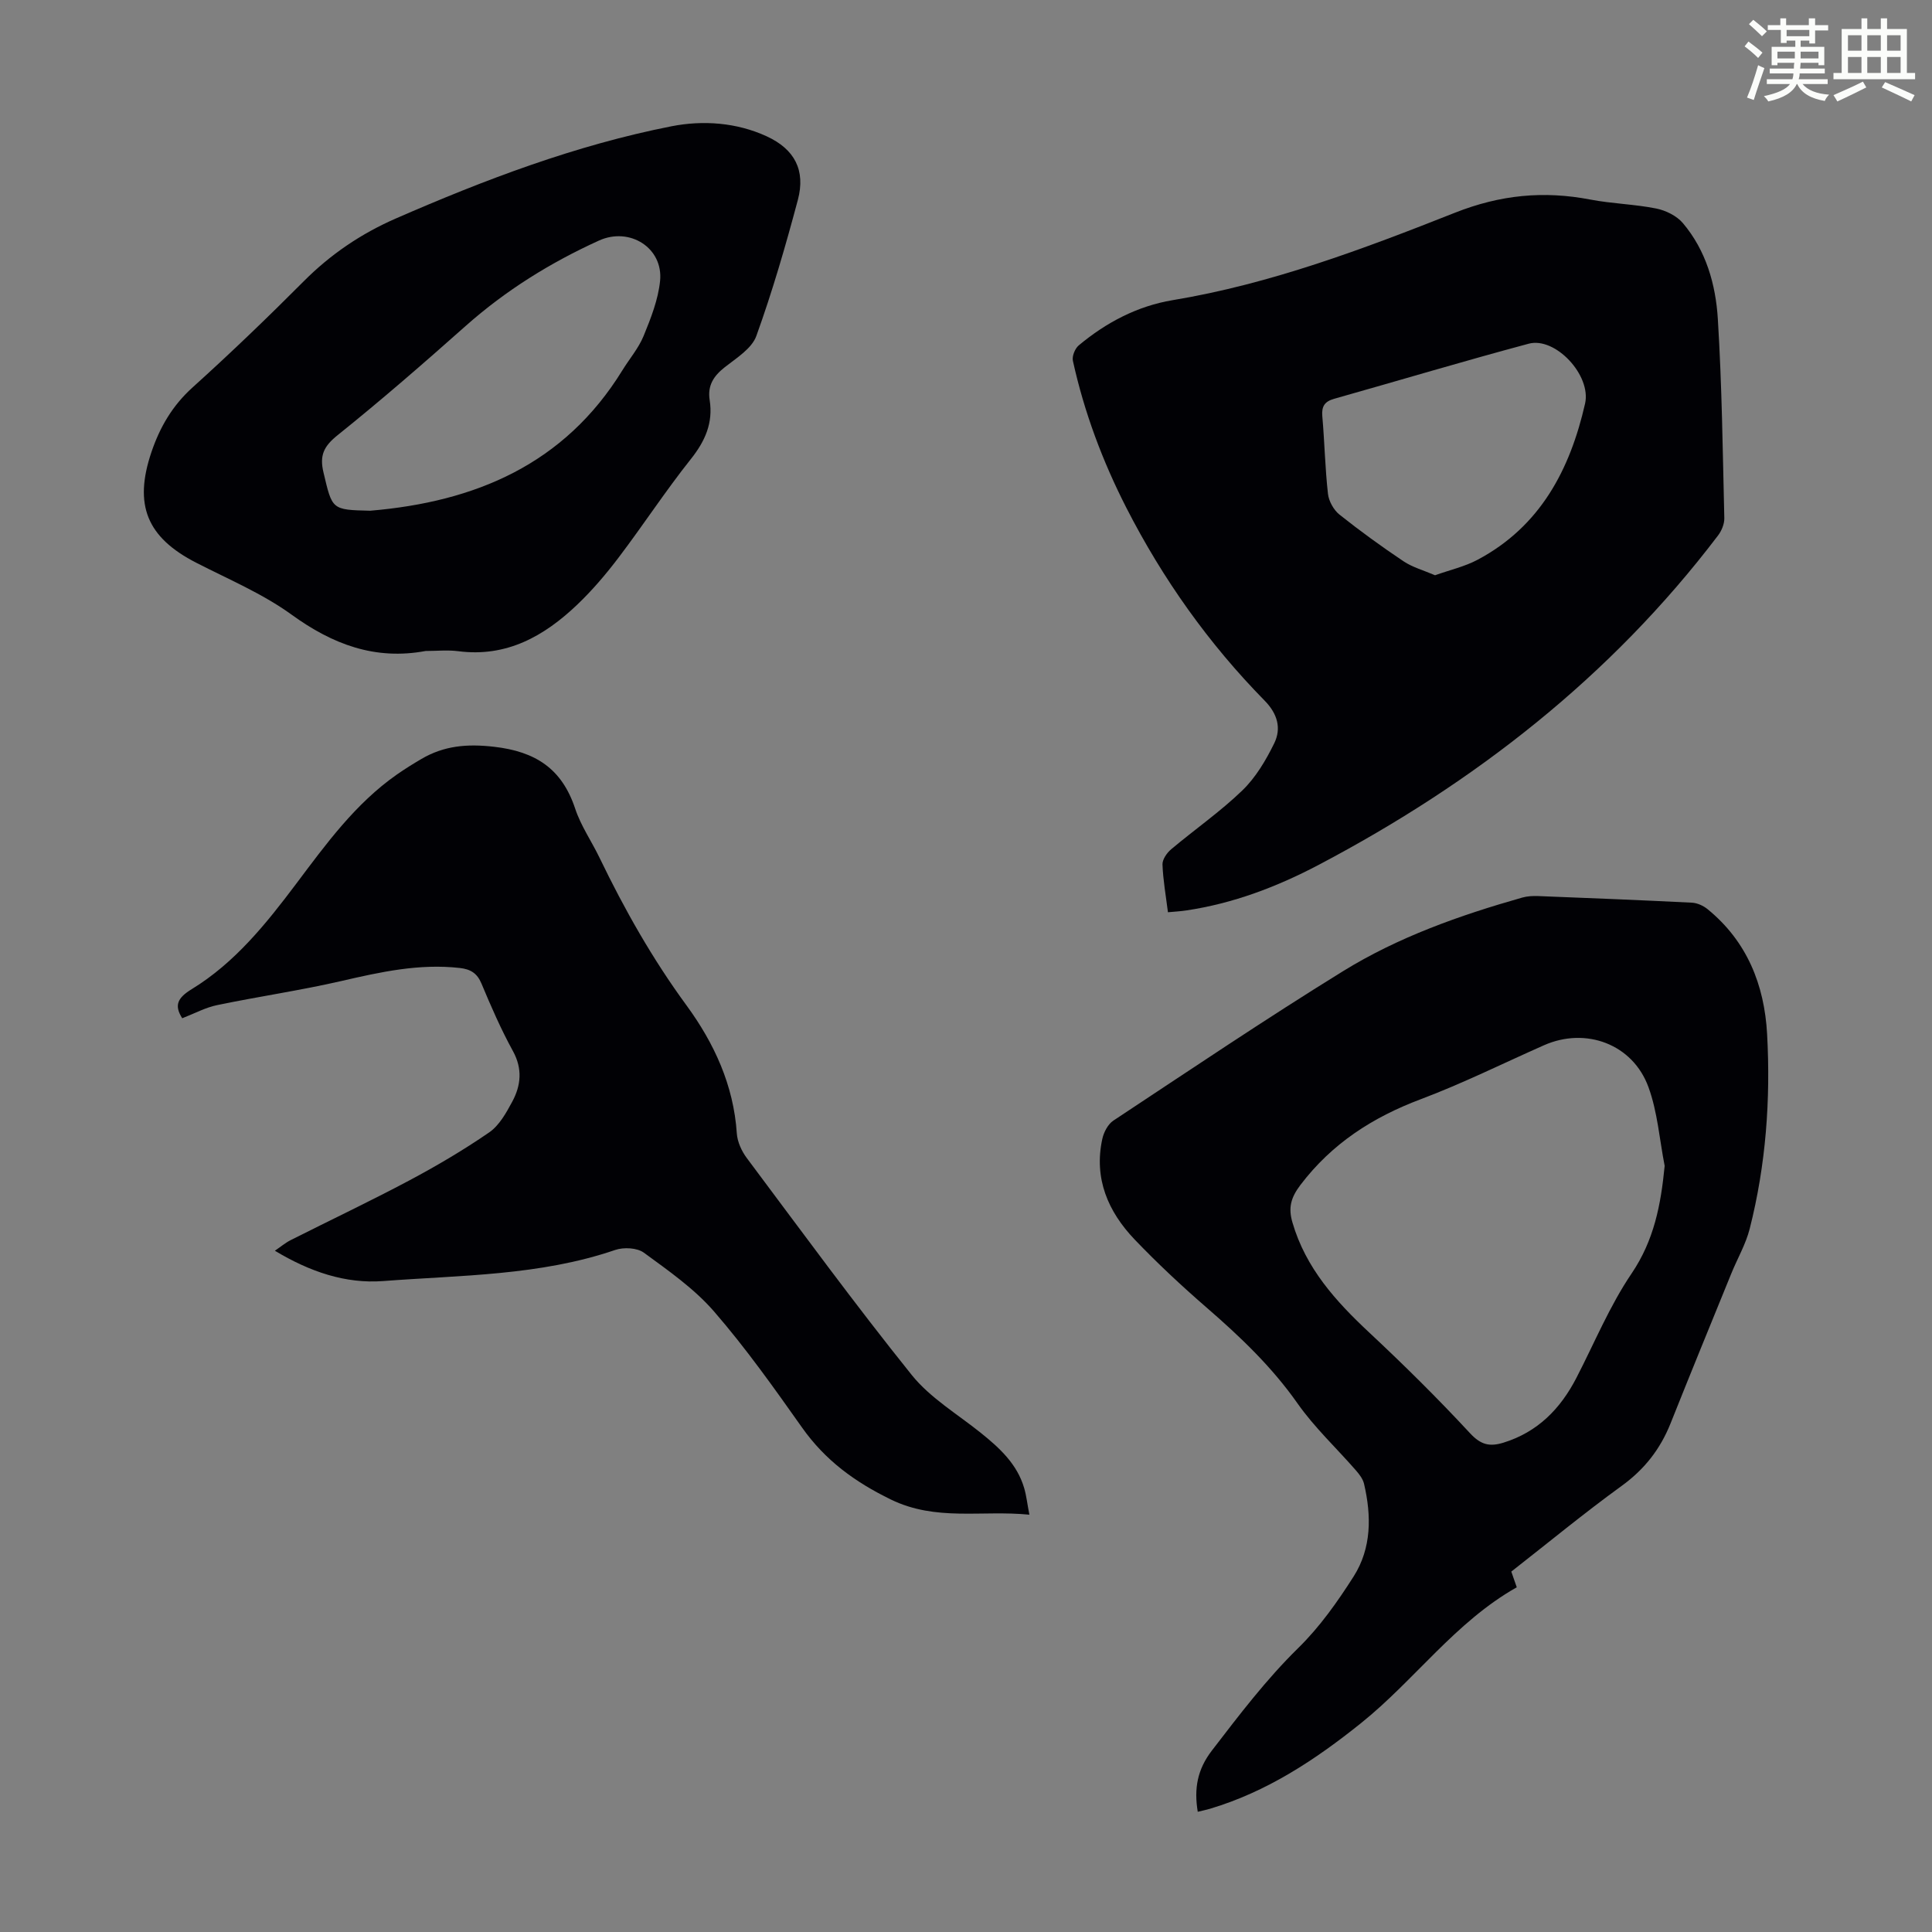 <svg enable-background="new 0 0 400 400" viewBox="0 0 400 400" xmlns="http://www.w3.org/2000/svg"><rect x="0" y="0" width="400" height="400" fill="#808080" stroke="none"/><path d="m361.2 9.6.8-1c.9.7 1.9 1.4 2.9 2.3l-.9 1.1c-1-1-2-1.8-2.8-2.4zm.5 10.6c.9-2.1 1.6-4.3 2.3-6.7.4.2.8.4 1.3.6-.7 2.1-1.5 4.3-2.2 6.6zm.4-15.2.9-.9c1 .8 2 1.6 2.8 2.4l-1 1c-.9-.9-1.8-1.7-2.7-2.5zm12.5-1.2h1.2v1.4h2.7v1.1h-2.7v2.7h-1.2v-.6h-1.8v1.3h4.9v3.8h-1.2v-.5h-3.7c0 .4-.1.9-.1 1.2h5.1v1h-5.2c0 .5-.1.9-.2 1.2h6v1h-5.2c1.1 1.3 2.9 2 5.5 2.2-.4.4-.7.8-.9 1.3-2.9-.5-4.8-1.6-5.7-3.5h-.1c-.8 1.7-2.7 2.9-5.9 3.6-.2-.4-.6-.8-.9-1.1 2.8-.6 4.6-1.4 5.4-2.5h-4.8v-1h5.3c.1-.3.2-.7.2-1.2h-4.9v-1h5c0-.4 0-.8.1-1.2h-3.5v.5h-1.2v-3.8h4.9v-1.3h-1.8v.5h-1.2v-2.7h-2.7v-1h2.6v-1.4h1.2v1.4h4.7v-1.4zm-6.6 8.3h3.6c0-.4 0-.9 0-1.4h-3.6zm1.9-4.6h4.7v-1.3h-4.7zm6.6 3.2h-3.7v1.4h3.7z" fill="#fbfcfa"/><path d="m385.3 3.8h1.3v2.2h2.8v-2.2h1.3v2.2h4.1v9.1h1.7v1.3h-16.9v-1.3h1.7v-9.1h4.1v-2.2zm.4 13.1.7 1.2c-1.8.9-3.8 1.9-6 2.9-.2-.4-.5-.8-.8-1.3 2.3-1 4.3-1.9 6.1-2.8zm-3.1-6.4h2.8v-3.2h-2.8zm0 4.6h2.8v-3.3h-2.8zm4-4.6h2.8v-3.2h-2.8zm0 4.6h2.8v-3.3h-2.8zm3.7 1.9c2.1.9 4.1 1.8 6.1 2.7l-.7 1.3c-2.2-1.1-4.2-2-6.1-2.9zm3.2-9.7h-2.8v3.2h2.8zm-2.8 7.8h2.8v-3.3h-2.8z" fill="#fbfcfa"/><g fill="#010105"><path d="m241.81 188.87c-.44-3.49-1.01-6.68-1.13-9.88-.04-1.04.9-2.4 1.79-3.15 4.88-4.11 10.16-7.77 14.73-12.18 2.79-2.69 4.91-6.28 6.63-9.8 1.49-3.07.67-6.08-1.99-8.79-11.6-11.81-21.09-25.18-28.63-39.92-4.95-9.69-8.74-19.82-11.08-30.45-.21-.95.43-2.53 1.21-3.19 5.67-4.74 12.16-8.15 19.42-9.36 20.34-3.37 39.49-10.6 58.48-18.11 9.37-3.71 18.38-4.58 28.04-2.72 4.49.86 9.13.95 13.62 1.85 1.99.4 4.24 1.51 5.52 3.02 4.8 5.67 6.8 12.7 7.24 19.85.85 13.72 1.01 27.48 1.34 41.23.03 1.2-.56 2.63-1.31 3.61-22.19 29.22-50.4 51.18-82.67 68.18-8.64 4.55-17.71 8-27.44 9.44-1.18.18-2.38.24-3.77.37zm55.3-69.77c3.08-1.1 6.16-1.79 8.85-3.23 12.95-6.9 19.1-18.65 22.21-32.3 1.34-5.88-6.17-13.89-11.67-12.41-13.48 3.61-26.86 7.62-40.29 11.41-1.94.55-2.62 1.55-2.44 3.6.47 5.35.57 10.73 1.17 16.06.17 1.53 1.18 3.35 2.38 4.31 4.28 3.41 8.73 6.63 13.28 9.68 1.86 1.24 4.15 1.86 6.51 2.88z"/><path d="m247.98 375.11c-.79-4.79-.1-8.74 2.93-12.68 5.66-7.36 11.22-14.7 17.9-21.25 4.42-4.33 8.11-9.55 11.45-14.8 3.72-5.86 3.7-12.54 2.15-19.17-.24-1.01-.97-1.97-1.68-2.78-4.02-4.62-8.57-8.86-12.07-13.84-5.34-7.61-11.92-13.87-18.87-19.89-5.15-4.47-10.16-9.14-14.87-14.07-5.51-5.77-8.48-12.64-6.7-20.82.3-1.39 1.16-3.05 2.29-3.8 15.77-10.42 31.44-20.99 47.52-30.92 11.46-7.08 24.16-11.57 37.11-15.25 1.05-.3 2.21-.36 3.31-.32 10.62.41 21.24.84 31.85 1.37 1.11.06 2.36.63 3.23 1.34 8.17 6.66 11.77 15.67 12.33 25.86.74 13.57-.24 27.08-3.6 40.3-.81 3.2-2.54 6.16-3.8 9.25-4.22 10.35-8.45 20.68-12.59 31.06-2.13 5.33-5.41 9.53-10.14 12.95-7.78 5.64-15.2 11.77-22.83 17.73.42 1.2.77 2.23 1.13 3.25-12.73 7.18-21.12 19.2-32.24 28.12-9.52 7.64-19.5 14.22-31.29 17.74-.82.24-1.67.41-2.52.62zm96.67-133.73c-1.07-5.45-1.47-11.14-3.35-16.29-3.25-8.94-12.99-12.51-21.64-8.68-8.48 3.75-16.82 7.9-25.48 11.16-9.98 3.75-18.41 9.17-24.93 17.75-2.02 2.66-2.55 4.75-1.66 7.79 2.74 9.42 8.95 16.29 15.91 22.79 7.18 6.71 14.19 13.64 20.87 20.85 2.24 2.41 4.06 2.81 6.9 1.94 7.1-2.2 11.79-7 15.11-13.42 3.74-7.24 6.88-14.9 11.42-21.6 4.67-6.91 6.06-14.22 6.85-22.29z"/><path d="m37.73 210.82c-1.68-2.63-1.04-4.19 1.97-6.03 8.93-5.46 15.41-13.55 21.62-21.81 6.19-8.24 12.24-16.59 20.83-22.61 1.65-1.15 3.36-2.22 5.09-3.23 4.69-2.76 9.47-3.17 15.04-2.53 8.6.98 14.06 4.54 16.8 12.8 1.18 3.57 3.41 6.78 5.06 10.2 5.15 10.69 10.96 20.94 18 30.55 5.72 7.82 9.75 16.53 10.41 26.5.12 1.76 1 3.68 2.08 5.12 11.26 15.05 22.36 30.24 34.13 44.89 3.83 4.77 9.47 8.1 14.34 12.02 3.88 3.12 7.5 6.44 8.95 11.42.46 1.57.63 3.21 1.07 5.49-9.91-.98-19.3 1.42-28.67-3.14-7.49-3.65-13.6-8.12-18.38-14.88-5.81-8.22-11.66-16.47-18.24-24.06-4.1-4.72-9.43-8.44-14.53-12.17-1.4-1.02-4.17-1.16-5.93-.56-15.61 5.34-31.93 5.21-48.05 6.44-7.81.59-15.2-1.94-22.41-6.28 1.18-.8 2.14-1.62 3.24-2.18 8.18-4.13 16.46-8.05 24.55-12.35 5.69-3.03 11.28-6.32 16.58-9.97 2.08-1.43 3.52-4.03 4.77-6.35 1.81-3.36 2.17-6.81.14-10.5-2.47-4.5-4.53-9.23-6.51-13.97-.91-2.17-2.29-2.97-4.48-3.22-8.4-.95-16.43.83-24.53 2.7-8.47 1.95-17.11 3.2-25.63 4.97-2.43.48-4.69 1.72-7.31 2.74z"/><path d="m88.12 134.78c-10.47 1.95-19.26-1.37-27.76-7.53-6.01-4.35-13.04-7.31-19.71-10.73-10.25-5.25-13-11.97-9.3-22.91 1.75-5.17 4.34-9.62 8.49-13.37 7.89-7.12 15.57-14.5 23.07-22.03 5.55-5.57 11.87-9.84 19.01-12.96 18.47-8.06 37.3-15.21 57.12-19.11 6.49-1.27 13.44-.8 19.71 2.09 5.79 2.67 8.06 7.04 6.44 13.15-2.53 9.49-5.27 18.95-8.6 28.18-.95 2.62-4.13 4.57-6.55 6.48-2.31 1.82-3.58 3.79-3.11 6.79.74 4.71-.93 8.49-3.9 12.22-5.22 6.56-9.82 13.61-14.89 20.3-2.62 3.46-5.47 6.82-8.61 9.82-6.86 6.54-14.65 10.96-24.68 9.65-2.22-.28-4.49-.04-6.73-.04zm-11.48-29.04c21.74-1.83 40.21-9.58 52.21-29.06 1.46-2.38 3.35-4.57 4.4-7.12 1.5-3.66 3.01-7.5 3.41-11.37.71-6.85-6.28-11.28-12.66-8.38-10.03 4.56-19.28 10.3-27.56 17.65-8.69 7.72-17.47 15.36-26.53 22.63-2.85 2.29-3.79 4.15-2.94 7.71 1.83 7.71 1.64 7.76 9.67 7.94z"/></g></svg>